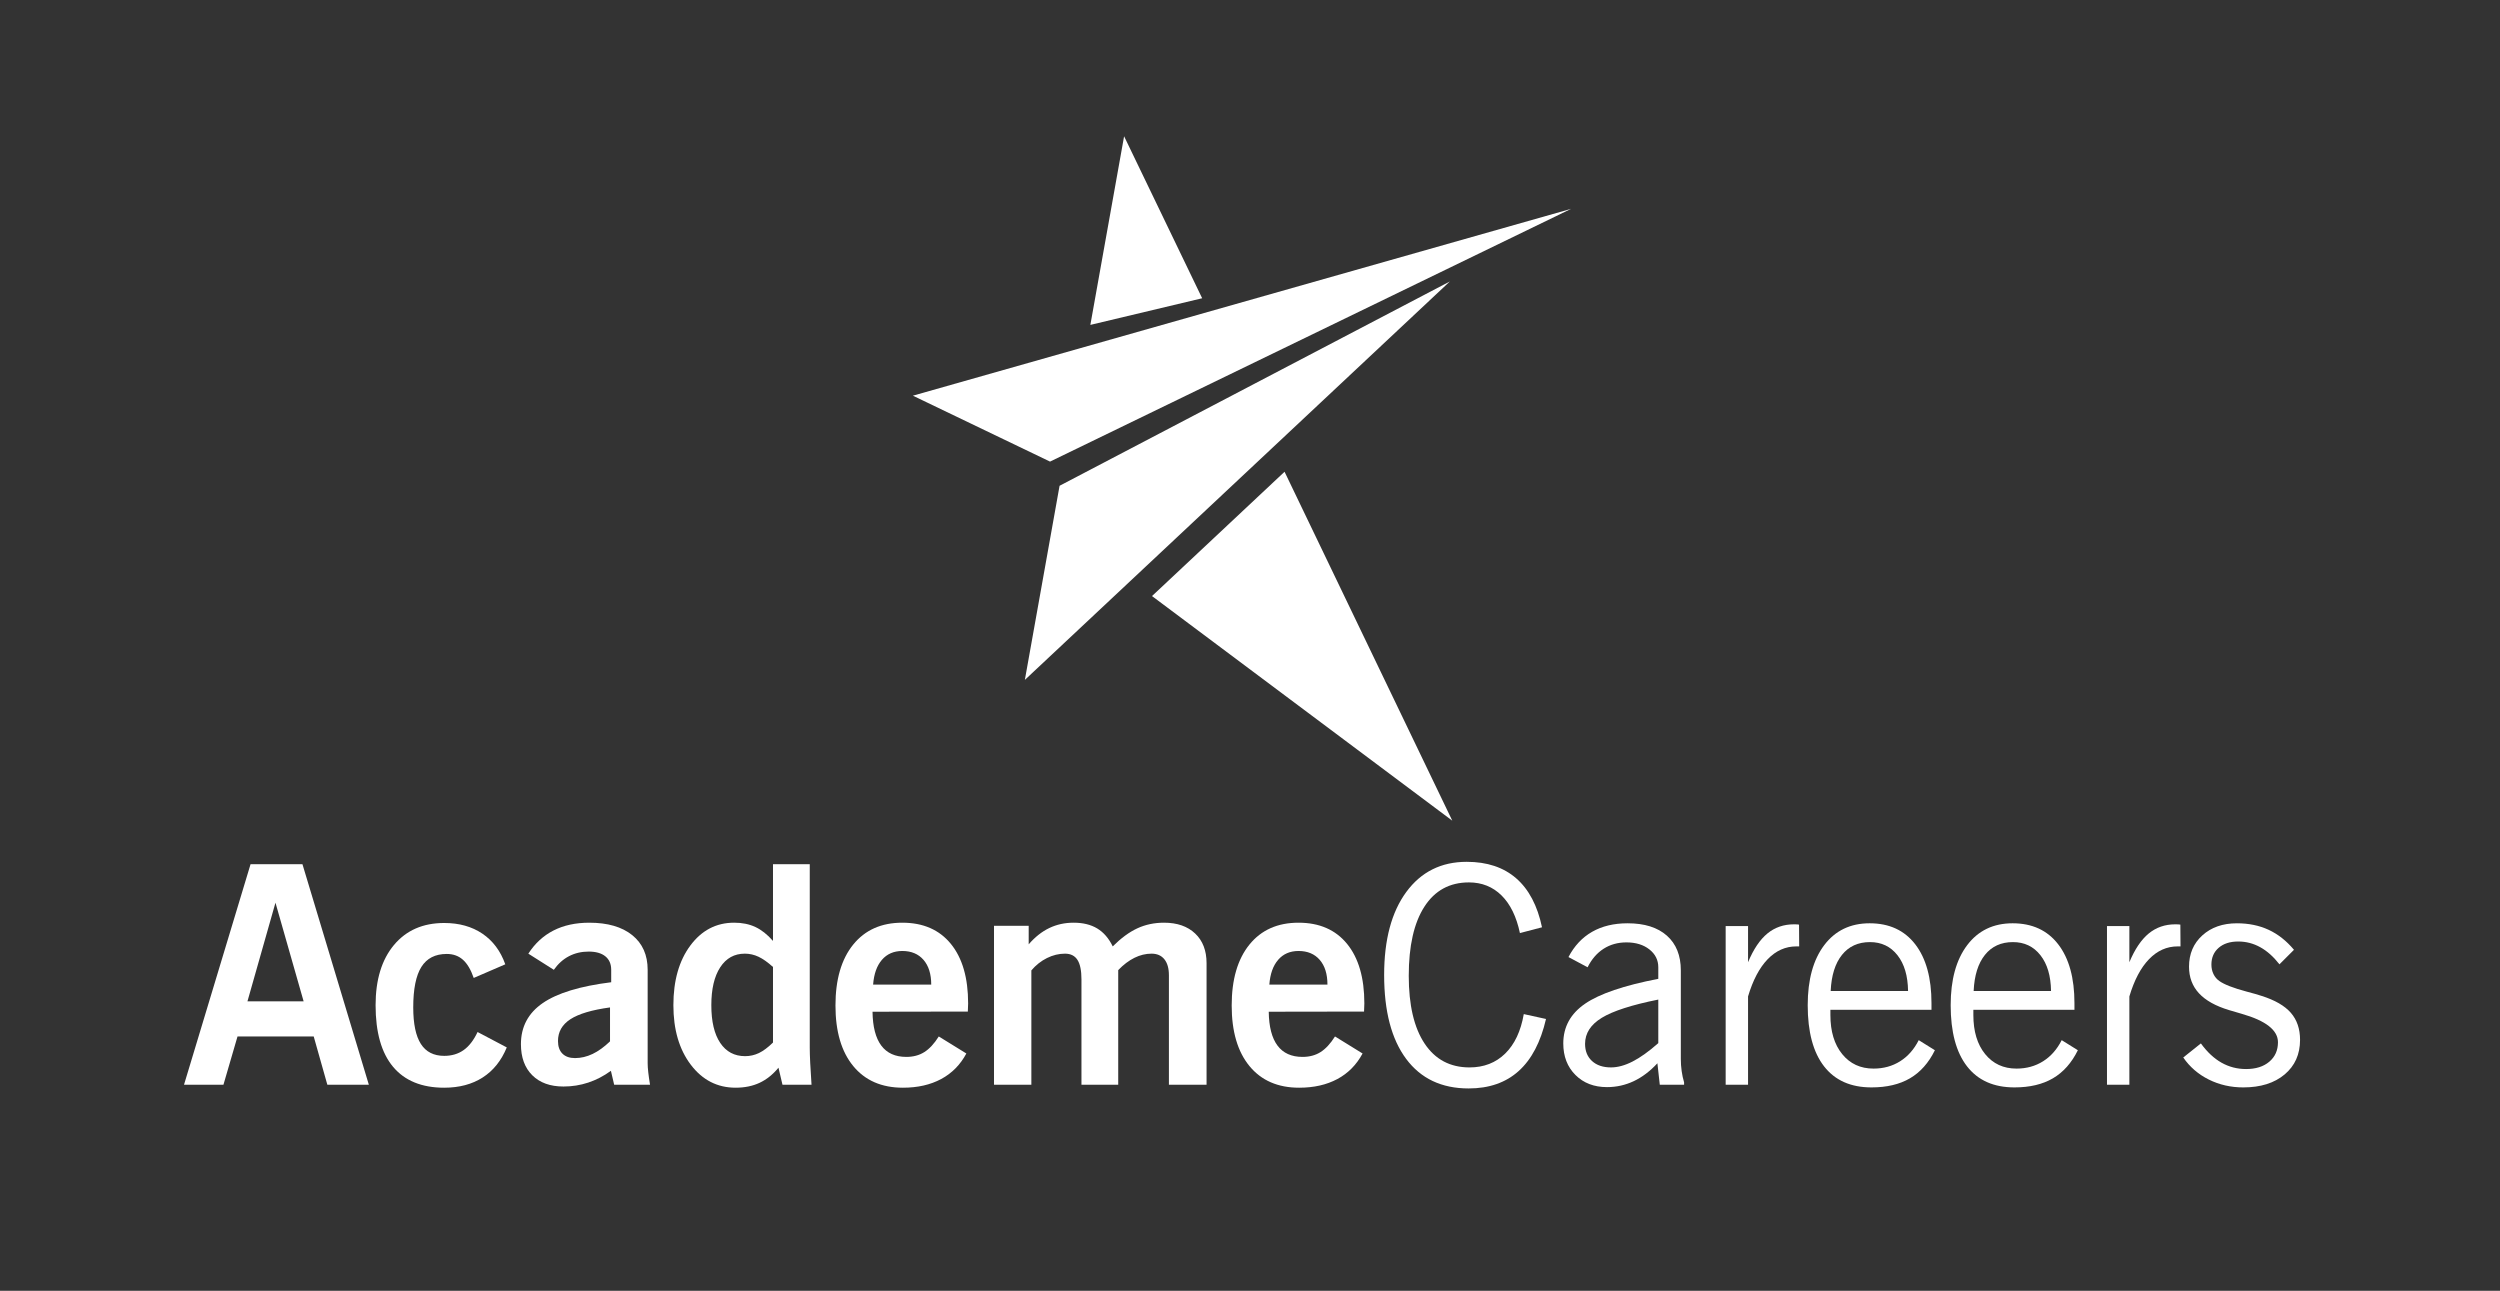 <?xml version="1.0" encoding="utf-8"?>
<!-- Generator: Adobe Illustrator 14.0.0, SVG Export Plug-In . SVG Version: 6.00 Build 43363)  -->
<!DOCTYPE svg PUBLIC "-//W3C//DTD SVG 1.1//EN" "http://www.w3.org/Graphics/SVG/1.1/DTD/svg11.dtd">
<svg version="1.1" xmlns="http://www.w3.org/2000/svg" xmlns:xlink="http://www.w3.org/1999/xlink" x="0px" y="0px" width="827px"
	 height="427px" viewBox="0 0 827 427" enable-background="new 0 0 827 427" xml:space="preserve">
<rect x="0" y="0" width="827" height="427" fill="#333333" stroke="none"/>
<g id="AcademeCareers">
	<g>
		<path fill="#FFFFFF" d="M60.87,358.833l22.016-72.96h17.162l21.967,72.96h-13.729l-4.511-15.974H78.571l-4.658,15.974H60.87z
			 M81.856,331.246h18.583l-9.315-32.633L81.856,331.246z"/>
		<path fill="#FFFFFF" d="M157.981,341.39l9.659,5.096c-1.798,4.378-4.454,7.692-7.968,9.946c-3.515,2.254-7.756,3.382-12.725,3.382
			c-7.42,0-13.06-2.304-16.916-6.909c-3.857-4.606-5.786-11.4-5.786-20.384c0-8.428,2.026-15.067,6.08-19.918
			c4.053-4.851,9.594-7.276,16.622-7.276c4.936,0,9.146,1.176,12.627,3.528c3.48,2.352,6.006,5.733,7.575,10.143l-10.444,4.508
			c-0.948-2.744-2.141-4.753-3.579-6.027s-3.22-1.911-5.345-1.911c-3.792,0-6.587,1.43-8.385,4.288
			c-1.798,2.859-2.696,7.325-2.696,13.401c0,5.423,0.841,9.449,2.524,12.079s4.258,3.944,7.723,3.944
			c2.484,0,4.626-0.637,6.424-1.911S156.706,344.101,157.981,341.39z"/>
		<path fill="#FFFFFF" d="M203.167,358.833l-1.079-4.605c-2.387,1.731-4.888,3.03-7.502,3.895c-2.616,0.865-5.345,1.299-8.188,1.299
			c-4.381,0-7.821-1.241-10.321-3.724c-2.501-2.482-3.752-5.912-3.752-10.29c0-5.749,2.411-10.281,7.232-13.598
			c4.822-3.315,12.364-5.61,22.629-6.884v-4.116c0-1.927-0.646-3.413-1.937-4.459c-1.292-1.045-3.13-1.568-5.517-1.568
			c-2.386,0-4.552,0.507-6.496,1.519c-1.945,1.013-3.621,2.516-5.026,4.508l-8.434-5.341c2.189-3.397,4.969-5.953,8.336-7.668
			c3.366-1.715,7.306-2.573,11.816-2.573c6.08,0,10.819,1.372,14.22,4.116c3.399,2.744,5.1,6.566,5.1,11.466v30.919
			c0,0.816,0.065,1.805,0.196,2.964c0.13,1.16,0.326,2.54,0.588,4.141H203.167z M201.794,333.255
			c-5.982,0.817-10.347,2.116-13.092,3.896c-2.746,1.781-4.119,4.189-4.119,7.228c0,1.797,0.49,3.186,1.471,4.165
			c0.981,0.98,2.37,1.47,4.168,1.47c1.962,0,3.898-0.457,5.811-1.371c1.912-0.915,3.832-2.304,5.762-4.165V333.255z"/>
		<path fill="#FFFFFF" d="M257.521,353.198c-1.863,2.254-3.946,3.92-6.251,4.998s-4.945,1.617-7.919,1.617
			c-6.048,0-10.992-2.531-14.833-7.596c-3.841-5.063-5.762-11.629-5.762-19.697c0-8.134,1.871-14.716,5.615-19.747
			c3.742-5.03,8.572-7.546,14.489-7.546c2.647,0,4.984,0.474,7.012,1.421c2.026,0.948,3.972,2.483,5.835,4.606v-25.381h12.16v60.71
			c0,1.274,0.049,2.94,0.146,4.998c0.099,2.058,0.245,4.476,0.441,7.252h-9.61L257.521,353.198z M255.707,344.868v-24.99
			c-1.733-1.568-3.327-2.695-4.781-3.381c-1.455-0.686-2.967-1.029-4.535-1.029c-3.466,0-6.179,1.503-8.14,4.508
			c-1.962,3.006-2.942,7.187-2.942,12.544c0,5.39,0.98,9.547,2.942,12.47c1.961,2.925,4.707,4.386,8.237,4.386
			c1.602,0,3.121-0.343,4.561-1.029C252.486,347.661,254.04,346.502,255.707,344.868z"/>
		<path fill="#FFFFFF" d="M319.672,348.494c-1.995,3.724-4.773,6.541-8.336,8.452c-3.563,1.911-7.78,2.867-12.65,2.867
			c-7.029,0-12.504-2.385-16.427-7.154c-3.922-4.77-5.884-11.449-5.884-20.041c0-8.591,1.953-15.304,5.859-20.139
			c3.906-4.834,9.324-7.252,16.255-7.252c6.896,0,12.25,2.336,16.059,7.007c3.808,4.672,5.712,11.238,5.712,19.698
			c0,0.294-0.017,0.743-0.049,1.348c-0.033,0.604-0.049,1.053-0.049,1.347l-31.528,0.05c0.064,4.965,1.029,8.697,2.893,11.196
			s4.625,3.748,8.287,3.748c2.287,0,4.273-0.53,5.957-1.593c1.684-1.061,3.277-2.784,4.781-5.169L319.672,348.494z M288.829,325.709
			h19.222c0-3.495-0.851-6.223-2.55-8.183c-1.7-1.96-4.038-2.94-7.012-2.94c-2.812,0-5.059,0.973-6.742,2.916
			C290.063,319.446,289.091,322.182,288.829,325.709z"/>
		<path fill="#FFFFFF" d="M328.817,358.833v-52.576h11.474v6.125c2.092-2.417,4.364-4.214,6.815-5.39
			c2.452-1.176,5.132-1.764,8.042-1.764c3.104,0,5.712,0.637,7.82,1.911s3.816,3.25,5.124,5.929c2.746-2.744,5.459-4.736,8.14-5.978
			c2.68-1.241,5.622-1.862,8.826-1.862c4.347,0,7.779,1.193,10.297,3.577c2.517,2.385,3.775,5.652,3.775,9.8v40.229h-12.454v-36.21
			c0-2.286-0.499-4.05-1.496-5.292c-0.997-1.241-2.411-1.862-4.241-1.862c-1.929,0-3.816,0.458-5.663,1.372
			c-1.848,0.915-3.637,2.271-5.369,4.067v37.926h-12.16v-34.838c0-2.94-0.441-5.096-1.324-6.468s-2.256-2.058-4.119-2.058
			c-2.026,0-4.013,0.482-5.957,1.446c-1.945,0.964-3.67,2.328-5.173,4.091v37.828H328.817z"/>
		<path fill="#FFFFFF" d="M450.739,348.494c-1.994,3.724-4.773,6.541-8.336,8.452c-3.563,1.911-7.78,2.867-12.65,2.867
			c-7.028,0-12.504-2.385-16.426-7.154c-3.923-4.77-5.885-11.449-5.885-20.041c0-8.591,1.953-15.304,5.859-20.139
			c3.906-4.834,9.324-7.252,16.255-7.252c6.896,0,12.25,2.336,16.059,7.007c3.808,4.672,5.712,11.238,5.712,19.698
			c0,0.294-0.017,0.743-0.049,1.348c-0.033,0.604-0.049,1.053-0.049,1.347l-31.528,0.05c0.065,4.965,1.029,8.697,2.893,11.196
			s4.626,3.748,8.287,3.748c2.287,0,4.273-0.53,5.957-1.593c1.684-1.061,3.277-2.784,4.781-5.169L450.739,348.494z M419.897,325.709
			h19.221c0-3.495-0.851-6.223-2.55-8.183c-1.7-1.96-4.037-2.94-7.012-2.94c-2.812,0-5.059,0.973-6.742,2.916
			C421.131,319.446,420.158,322.182,419.897,325.709z"/>
		<path fill="#FFFFFF" d="M511.419,337.077c-1.765,7.644-4.78,13.386-9.047,17.224c-4.266,3.839-9.782,5.757-16.549,5.757
			c-8.924,0-15.813-3.258-20.667-9.775c-4.854-6.517-7.281-15.769-7.281-27.758c0-11.662,2.443-20.816,7.33-27.464
			c4.887-6.647,11.548-9.971,19.981-9.971c6.733,0,12.192,1.821,16.377,5.463c4.184,3.643,7.027,9.041,8.531,16.194l-7.306,1.911
			c-1.145-5.422-3.171-9.571-6.08-12.446c-2.91-2.875-6.505-4.312-10.787-4.312c-6.374,0-11.286,2.679-14.734,8.036
			c-3.449,5.358-5.173,12.985-5.173,22.883c0,9.67,1.748,17.134,5.246,22.393c3.497,5.26,8.45,7.889,14.857,7.889
			c4.739,0,8.67-1.526,11.792-4.581c3.121-3.054,5.173-7.406,6.154-13.059L511.419,337.077z"/>
		<path fill="#FFFFFF" d="M548.269,351.729c-2.451,2.646-5.066,4.622-7.845,5.929c-2.779,1.306-5.721,1.96-8.826,1.96
			c-4.283,0-7.764-1.339-10.444-4.019c-2.681-2.678-4.021-6.156-4.021-10.437c0-5.455,2.402-9.832,7.208-13.132
			c4.806-3.299,12.879-6.043,24.223-8.232v-3.822c0-2.384-0.98-4.353-2.942-5.905c-1.961-1.551-4.495-2.327-7.6-2.327
			c-2.845,0-5.362,0.703-7.552,2.107c-2.19,1.405-3.955,3.447-5.295,6.125l-6.326-3.381c1.929-3.691,4.536-6.476,7.821-8.354
			c3.285-1.878,7.199-2.817,11.743-2.817c5.59,0,9.921,1.364,12.994,4.091c3.072,2.728,4.609,6.558,4.609,11.49v29.301
			c0,1.34,0.089,2.663,0.27,3.97c0.179,1.307,0.449,2.564,0.809,3.772v0.784h-8.041L548.269,351.729z M548.563,345.064v-14.406
			c-8.761,1.764-14.988,3.773-18.682,6.027c-3.694,2.254-5.541,5.129-5.541,8.624c0,2.385,0.768,4.279,2.305,5.684
			c1.536,1.405,3.628,2.106,6.276,2.106c2.223,0,4.608-0.652,7.158-1.96C542.63,349.834,545.457,347.809,548.563,345.064z"/>
		<path fill="#FFFFFF" d="M570.85,358.833v-52.479h7.404v11.956c1.798-4.312,3.931-7.48,6.398-9.506
			c2.468-2.025,5.401-3.038,8.802-3.038c0.457,0,0.801,0.008,1.03,0.024c0.228,0.017,0.44,0.042,0.637,0.074l0.049,7.203h-0.932
			c-3.596,0-6.759,1.414-9.487,4.239c-2.729,2.826-4.896,6.933-6.497,12.323v29.204H570.85z"/>
		<path fill="#FFFFFF" d="M634.717,344.084l5.345,3.332c-2.06,4.182-4.806,7.276-8.238,9.285c-3.432,2.01-7.682,3.014-12.748,3.014
			c-6.833,0-12.055-2.319-15.666-6.958c-3.612-4.638-5.419-11.384-5.419-20.236c0-8.428,1.822-15.051,5.468-19.87
			c3.645-4.818,8.654-7.227,15.028-7.227c6.473,0,11.498,2.32,15.078,6.958c3.579,4.639,5.369,11.123,5.369,19.453v2.205h-33.44
			v1.715c0,5.423,1.299,9.735,3.897,12.937s6.056,4.802,10.371,4.802c3.301,0,6.234-0.809,8.801-2.426
			S633.18,347.122,634.717,344.084z M605.591,327.816h25.596c-0.066-4.998-1.234-8.942-3.506-11.833
			c-2.272-2.891-5.305-4.336-9.096-4.336c-3.923,0-7.012,1.414-9.268,4.238C607.062,318.711,605.819,322.688,605.591,327.816z"/>
		<path fill="#FFFFFF" d="M682.01,344.084l5.345,3.332c-2.06,4.182-4.806,7.276-8.238,9.285c-3.432,2.01-7.682,3.014-12.748,3.014
			c-6.833,0-12.055-2.319-15.666-6.958c-3.612-4.638-5.419-11.384-5.419-20.236c0-8.428,1.822-15.051,5.468-19.87
			c3.645-4.818,8.654-7.227,15.028-7.227c6.473,0,11.498,2.32,15.078,6.958c3.579,4.639,5.369,11.123,5.369,19.453v2.205h-33.44
			v1.715c0,5.423,1.299,9.735,3.897,12.937s6.056,4.802,10.371,4.802c3.301,0,6.234-0.809,8.801-2.426
			S680.473,347.122,682.01,344.084z M652.884,327.816h25.596c-0.066-4.998-1.234-8.942-3.506-11.833
			c-2.272-2.891-5.305-4.336-9.096-4.336c-3.923,0-7.012,1.414-9.268,4.238C654.354,318.711,653.112,322.688,652.884,327.816z"/>
		<path fill="#FFFFFF" d="M696.99,358.833v-52.479h7.404v11.956c1.798-4.312,3.931-7.48,6.398-9.506
			c2.468-2.025,5.401-3.038,8.802-3.038c0.457,0,0.801,0.008,1.03,0.024c0.228,0.017,0.44,0.042,0.637,0.074l0.049,7.203h-0.932
			c-3.596,0-6.759,1.414-9.487,4.239c-2.729,2.826-4.896,6.933-6.497,12.323v29.204H696.99z"/>
		<path fill="#FFFFFF" d="M722.219,349.817l5.835-4.655c2.06,2.842,4.331,4.966,6.815,6.37s5.198,2.106,8.14,2.106
			c3.203,0,5.762-0.808,7.674-2.425s2.868-3.765,2.868-6.443c0-3.985-4.004-7.121-12.013-9.408
			c-1.798-0.522-3.188-0.931-4.168-1.225c-4.446-1.34-7.764-3.193-9.954-5.562c-2.19-2.368-3.285-5.299-3.285-8.795
			c0-4.246,1.472-7.7,4.413-10.363c2.942-2.662,6.75-3.993,11.425-3.993c3.89,0,7.388,0.719,10.493,2.156
			c3.105,1.438,5.9,3.643,8.385,6.615l-4.805,4.802c-1.962-2.515-4.079-4.402-6.351-5.66c-2.272-1.257-4.699-1.886-7.281-1.886
			c-2.714,0-4.871,0.694-6.473,2.083c-1.602,1.389-2.402,3.242-2.402,5.561c0,1.144,0.229,2.189,0.687,3.136
			c0.457,0.948,1.111,1.715,1.961,2.303c1.602,1.144,4.593,2.303,8.974,3.479c2.124,0.556,3.775,1.029,4.952,1.421
			c4.445,1.405,7.682,3.276,9.709,5.611c2.026,2.336,3.04,5.316,3.04,8.942c0,4.77-1.7,8.583-5.1,11.441
			c-3.4,2.858-7.96,4.287-13.681,4.287c-4.118,0-7.919-0.866-11.4-2.597C727.196,355.387,724.376,352.953,722.219,349.817z"/>
	</g>
</g>
<g id="Shape_2_copy_3_1_" enable-background="new    ">
	<g>
		<g id="Shape_2">
			<polygon fill-rule="evenodd" clip-rule="evenodd" fill="#FFFFFF" points="371.852,45.08 360.689,107.478 397.675,98.662 			"/>
		</g>
		<g id="Shape_2_copy_3_">
			<polygon fill-rule="evenodd" clip-rule="evenodd" fill="#FFFFFF" points="301.982,130.894 347.353,152.697 519.744,69.076 			"/>
		</g>
		<g id="Shape_2_copy_2">
			<polygon fill-rule="evenodd" clip-rule="evenodd" fill="#FFFFFF" points="350.506,160.695 339.022,224.909 479.61,93.106 			"/>
		</g>
		<g id="Shape_2_copy_3_3_">
			<polygon fill-rule="evenodd" clip-rule="evenodd" fill="#FFFFFF" points="424.931,156.058 381.083,197.178 480.419,271.481 			
				"/>
		</g>
	</g>
</g>
</svg>
